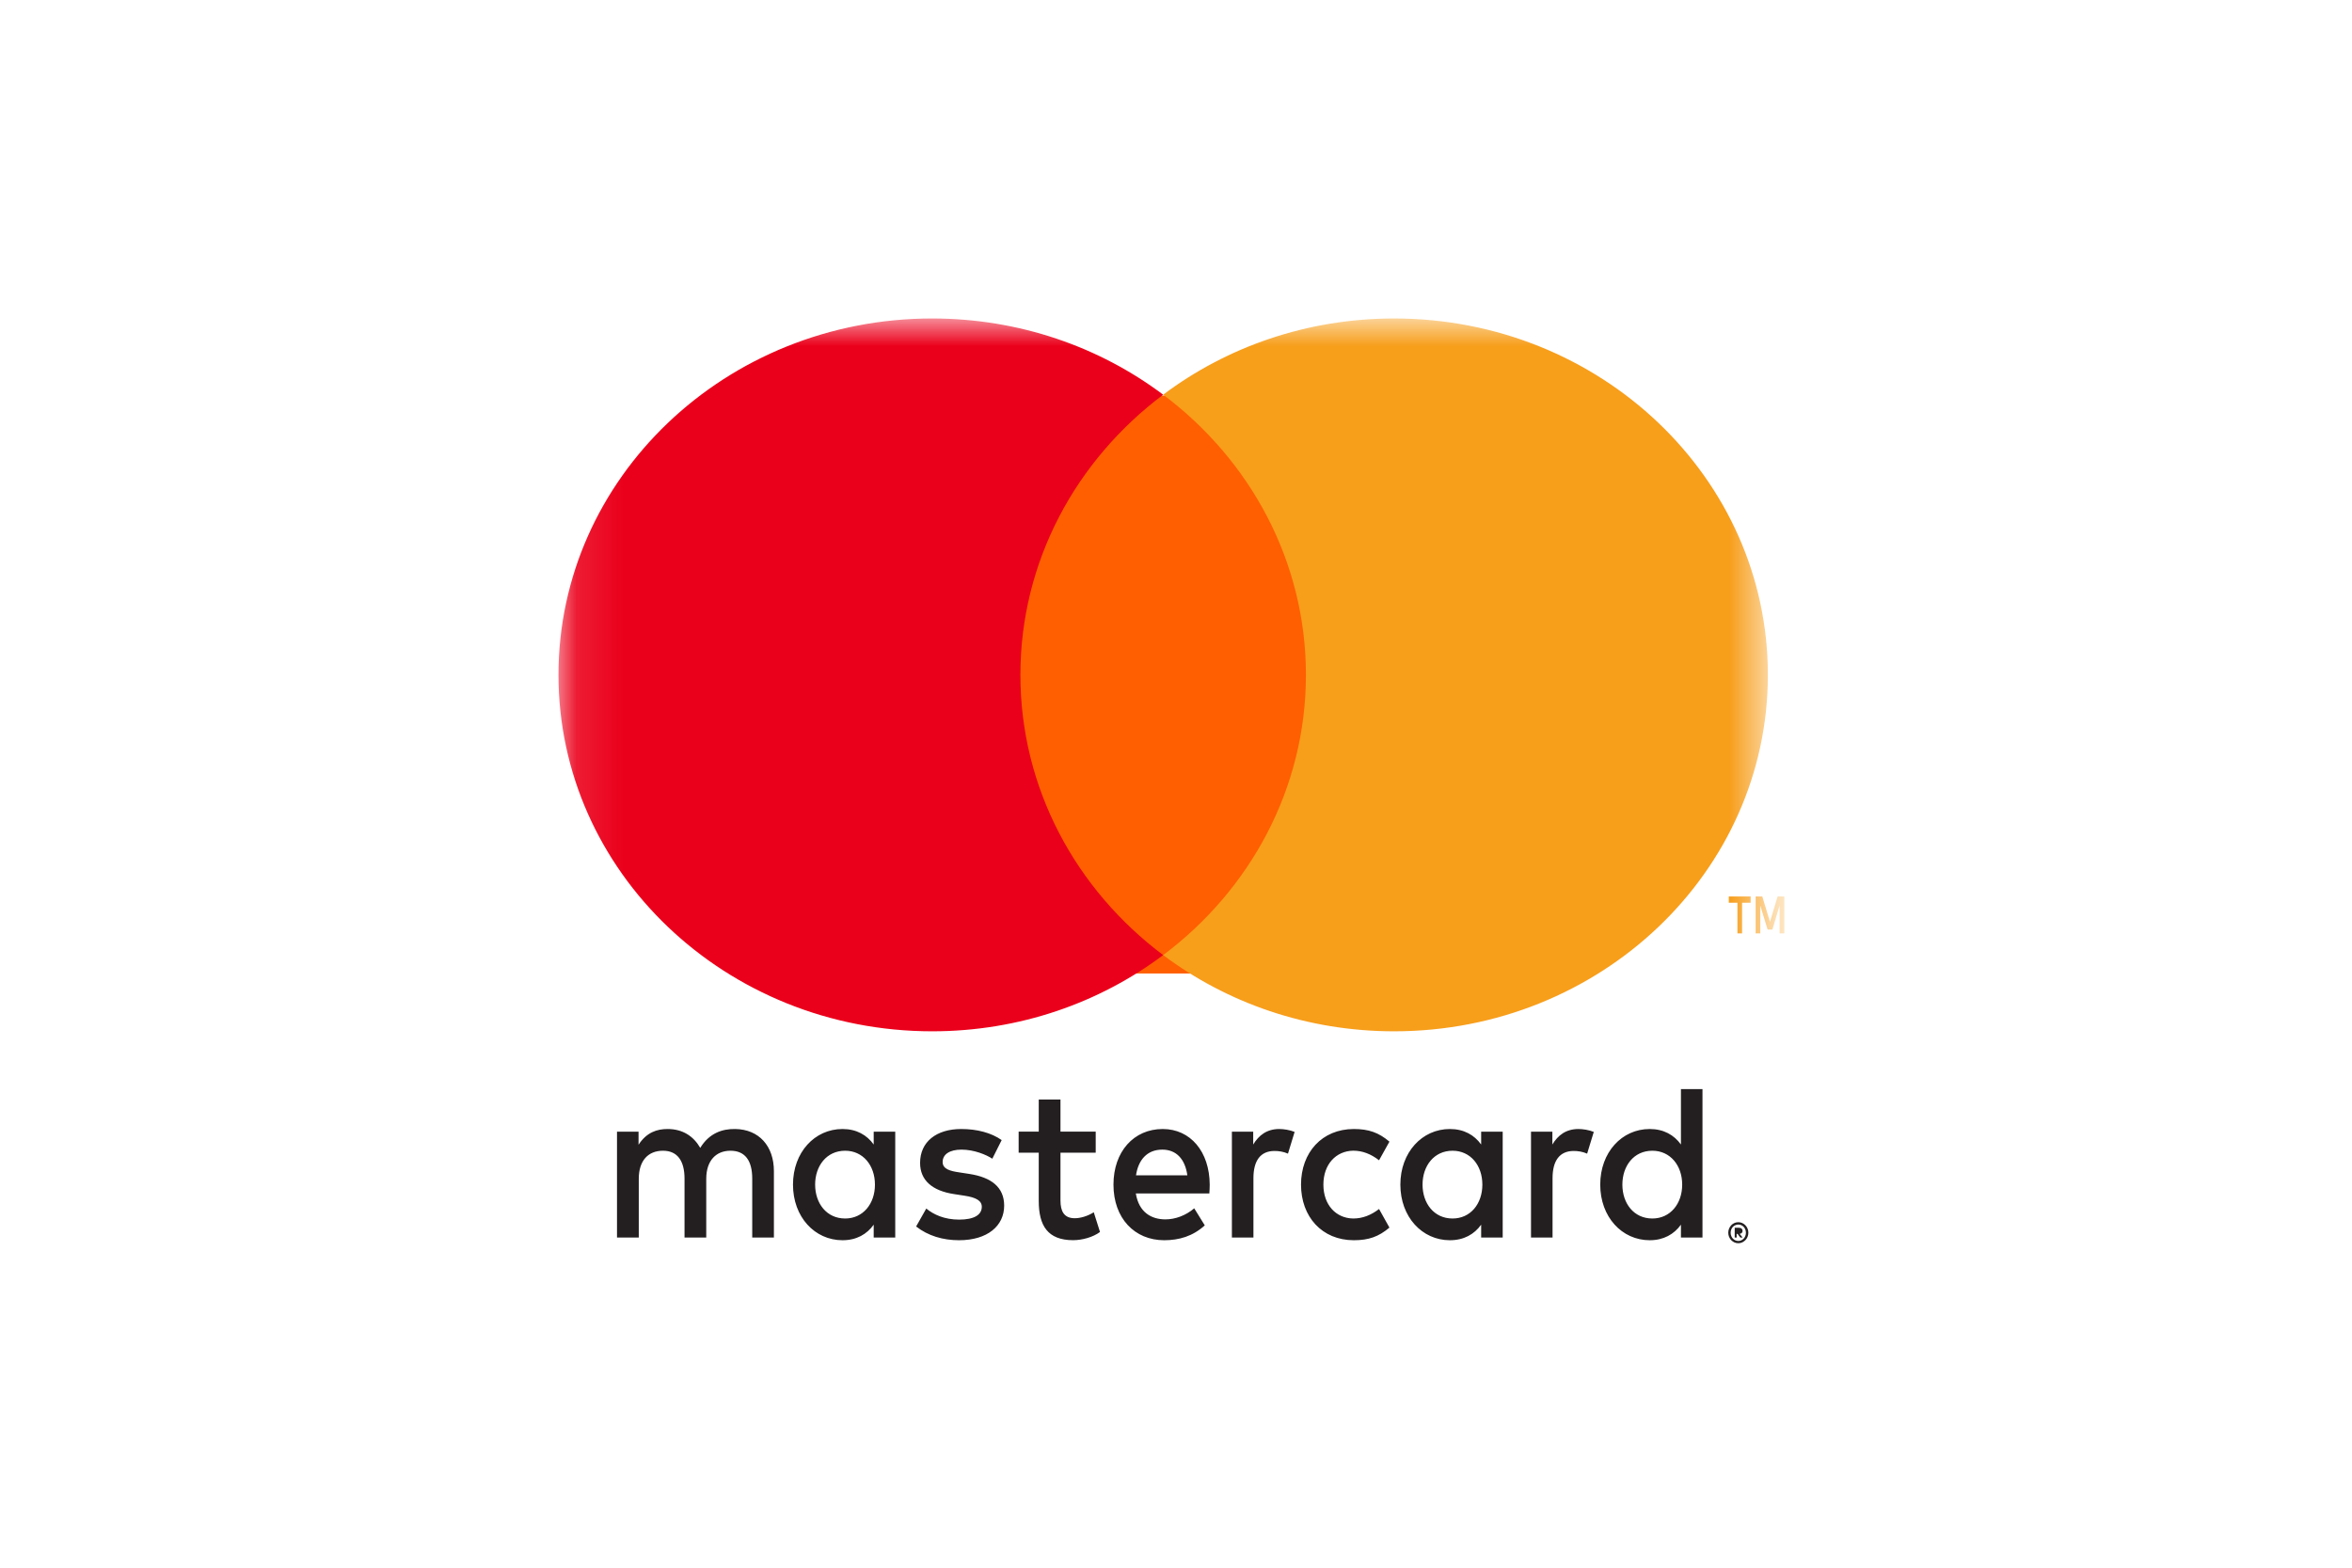 <svg width="51" height="34" viewBox="0 0 51 34" fill="none" xmlns="http://www.w3.org/2000/svg">
<g filter="url(#filter0_d_5089_1910)">
<rect x="2.333" y="1" width="46" height="30" rx="5" fill="white"/>
<path fill-rule="evenodd" clip-rule="evenodd" d="M17.675 24.692C17.675 24.288 17.922 23.957 18.326 23.957C18.712 23.957 18.972 24.274 18.972 24.692C18.972 25.11 18.712 25.427 18.326 25.427C17.922 25.427 17.675 25.096 17.675 24.692ZM19.412 24.692V23.544H18.945V23.822C18.797 23.616 18.573 23.486 18.268 23.486C17.666 23.486 17.195 23.991 17.195 24.692C17.195 25.393 17.666 25.898 18.268 25.898C18.573 25.898 18.797 25.768 18.945 25.561V25.84H19.412V24.692ZM35.179 24.692C35.179 24.288 35.425 23.957 35.829 23.957C36.215 23.957 36.476 24.274 36.476 24.692C36.476 25.11 36.215 25.427 35.829 25.427C35.425 25.427 35.179 25.096 35.179 24.692ZM37.706 25.628C37.732 25.628 37.751 25.634 37.764 25.647C37.779 25.659 37.785 25.675 37.785 25.696C37.785 25.714 37.779 25.728 37.769 25.739C37.758 25.75 37.742 25.757 37.722 25.76L37.787 25.84H37.736L37.677 25.761H37.657V25.84H37.615V25.628H37.706ZM37.693 25.914C37.717 25.914 37.738 25.909 37.758 25.9C37.778 25.89 37.795 25.878 37.81 25.862C37.825 25.846 37.837 25.827 37.845 25.805C37.853 25.784 37.858 25.761 37.858 25.736C37.858 25.71 37.853 25.688 37.845 25.666C37.837 25.644 37.825 25.625 37.81 25.609C37.795 25.593 37.778 25.581 37.758 25.572C37.738 25.562 37.717 25.558 37.693 25.558C37.67 25.558 37.648 25.562 37.628 25.572C37.607 25.581 37.59 25.593 37.575 25.609C37.559 25.625 37.548 25.644 37.54 25.666C37.531 25.688 37.527 25.71 37.527 25.736C37.527 25.761 37.531 25.784 37.54 25.805C37.548 25.827 37.559 25.846 37.575 25.862C37.59 25.878 37.607 25.89 37.628 25.9C37.648 25.909 37.67 25.914 37.693 25.914ZM37.694 25.507C37.723 25.507 37.752 25.513 37.778 25.525C37.804 25.537 37.827 25.553 37.847 25.574C37.867 25.595 37.883 25.619 37.894 25.647C37.905 25.674 37.911 25.704 37.911 25.735C37.911 25.766 37.905 25.796 37.894 25.823C37.883 25.851 37.867 25.875 37.847 25.896C37.827 25.916 37.804 25.932 37.778 25.945C37.752 25.957 37.723 25.963 37.694 25.963C37.663 25.963 37.635 25.957 37.607 25.945C37.581 25.932 37.558 25.916 37.538 25.896C37.519 25.875 37.504 25.851 37.492 25.823C37.481 25.796 37.475 25.766 37.475 25.735C37.475 25.704 37.481 25.674 37.492 25.647C37.504 25.619 37.519 25.595 37.538 25.574C37.558 25.553 37.581 25.537 37.607 25.525C37.635 25.513 37.663 25.507 37.694 25.507ZM36.916 24.692V22.621H36.449V23.822C36.3 23.616 36.076 23.486 35.771 23.486C35.169 23.486 34.699 23.99 34.699 24.692C34.699 25.393 35.169 25.898 35.771 25.898C36.076 25.898 36.3 25.767 36.449 25.561V25.84H36.916V24.692ZM25.203 23.933C25.504 23.933 25.697 24.135 25.746 24.49H24.633C24.682 24.159 24.871 23.933 25.203 23.933ZM25.212 23.486C24.584 23.486 24.144 23.977 24.144 24.692C24.144 25.422 24.602 25.898 25.244 25.898C25.567 25.898 25.864 25.812 26.124 25.576L25.895 25.206C25.716 25.36 25.486 25.446 25.271 25.446C24.97 25.446 24.696 25.297 24.629 24.884H26.223C26.227 24.822 26.231 24.759 26.231 24.692C26.227 23.977 25.814 23.486 25.212 23.486ZM30.846 24.692C30.846 24.288 31.093 23.957 31.497 23.957C31.884 23.957 32.143 24.274 32.143 24.692C32.143 25.11 31.884 25.427 31.497 25.427C31.093 25.427 30.846 25.096 30.846 24.692ZM32.584 24.692V23.544H32.117V23.822C31.968 23.616 31.744 23.486 31.438 23.486C30.837 23.486 30.365 23.991 30.365 24.692C30.365 25.393 30.837 25.898 31.438 25.898C31.744 25.898 31.968 25.768 32.117 25.561V25.84H32.584V24.692ZM28.211 24.692C28.211 25.388 28.665 25.898 29.356 25.898C29.679 25.898 29.895 25.821 30.128 25.624L29.903 25.221C29.728 25.355 29.545 25.427 29.343 25.427C28.97 25.422 28.696 25.134 28.696 24.692C28.696 24.25 28.97 23.962 29.343 23.956C29.545 23.956 29.728 24.029 29.903 24.164L30.128 23.76C29.895 23.563 29.679 23.486 29.356 23.486C28.665 23.486 28.211 23.996 28.211 24.692ZM34.227 23.486C33.957 23.486 33.782 23.621 33.661 23.822V23.544H33.198V25.84H33.665V24.552C33.665 24.173 33.818 23.962 34.124 23.962C34.217 23.962 34.317 23.977 34.415 24.02L34.559 23.549C34.456 23.506 34.321 23.486 34.227 23.486ZM21.72 23.726C21.495 23.568 21.186 23.486 20.844 23.486C20.302 23.486 19.951 23.765 19.951 24.221C19.951 24.596 20.212 24.827 20.692 24.898L20.912 24.932C21.167 24.97 21.289 25.042 21.289 25.173C21.289 25.35 21.118 25.451 20.799 25.451C20.477 25.451 20.243 25.341 20.085 25.211L19.865 25.6C20.122 25.802 20.445 25.898 20.795 25.898C21.415 25.898 21.774 25.585 21.774 25.148C21.774 24.745 21.491 24.534 21.024 24.461L20.804 24.427C20.602 24.398 20.44 24.355 20.44 24.202C20.44 24.034 20.593 23.933 20.849 23.933C21.122 23.933 21.387 24.044 21.517 24.13L21.72 23.726ZM27.739 23.486C27.471 23.486 27.296 23.621 27.174 23.822V23.544H26.712V25.84H27.179V24.552C27.179 24.173 27.331 23.962 27.636 23.962C27.731 23.962 27.83 23.977 27.928 24.02L28.072 23.549C27.969 23.506 27.834 23.486 27.739 23.486ZM23.759 23.543H22.995V22.846H22.524V23.543H22.088V24H22.524V25.047C22.524 25.58 22.717 25.897 23.269 25.897C23.471 25.897 23.704 25.83 23.852 25.719L23.717 25.292C23.579 25.378 23.426 25.421 23.305 25.421C23.071 25.421 22.995 25.268 22.995 25.037V24H23.759V23.543ZM16.781 25.84V24.398C16.781 23.857 16.458 23.491 15.938 23.486C15.664 23.482 15.381 23.573 15.184 23.895C15.036 23.64 14.803 23.486 14.474 23.486C14.246 23.486 14.021 23.558 13.846 23.827V23.544H13.379V25.84H13.851V24.567C13.851 24.168 14.057 23.957 14.376 23.957C14.686 23.957 14.843 24.173 14.843 24.562V25.84H15.314V24.567C15.314 24.168 15.529 23.957 15.839 23.957C16.158 23.957 16.311 24.173 16.311 24.562V25.84H16.781Z" fill="#231F20"/>
<mask id="mask0_5089_1910" style="mask-type:luminance" maskUnits="userSpaceOnUse" x="12" y="5" width="27" height="21">
<path fill-rule="evenodd" clip-rule="evenodd" d="M12.11 25.545H38.334V5.907H12.11V25.545Z" fill="white"/>
</mask>
<g mask="url(#mask0_5089_1910)">
<path fill-rule="evenodd" clip-rule="evenodd" d="M21.838 20.113H28.605V7.578H21.838V20.113Z" fill="#FF5F00"/>
<path fill-rule="evenodd" clip-rule="evenodd" d="M22.126 13.637C22.126 11.171 23.337 8.975 25.222 7.56C23.843 6.525 22.104 5.907 20.213 5.907C15.738 5.907 12.11 9.368 12.11 13.637C12.11 17.906 15.738 21.367 20.213 21.367C22.104 21.367 23.843 20.749 25.222 19.714C23.337 18.299 22.126 16.103 22.126 13.637Z" fill="#EB001B"/>
<path fill-rule="evenodd" clip-rule="evenodd" d="M38.334 13.637C38.334 17.906 34.706 21.367 30.23 21.367C28.339 21.367 26.6 20.749 25.222 19.714C27.107 18.299 28.317 16.103 28.317 13.637C28.317 11.171 27.107 8.975 25.222 7.56C26.6 6.525 28.339 5.907 30.23 5.907C34.706 5.907 38.334 9.368 38.334 13.637Z" fill="#F79E1B"/>
<path fill-rule="evenodd" clip-rule="evenodd" d="M38.691 19.244V18.442H38.546L38.38 18.992L38.213 18.442H38.069V19.244H38.17V18.639L38.328 19.16H38.433L38.589 18.636V19.244H38.691ZM37.775 19.244V18.579H37.96V18.442H37.487V18.579H37.674V19.244H37.775Z" fill="#F79E1B"/>
</g>
</g>
<defs>
<filter id="filter0_d_5089_1910" x="0.333" y="0" width="50" height="34" filterUnits="userSpaceOnUse" color-interpolation-filters="sRGB">
<feFlood flood-opacity="0" result="BackgroundImageFix"/>
<feColorMatrix in="SourceAlpha" type="matrix" values="0 0 0 0 0 0 0 0 0 0 0 0 0 0 0 0 0 0 127 0" result="hardAlpha"/>
<feOffset dy="1"/>
<feGaussianBlur stdDeviation="1"/>
<feColorMatrix type="matrix" values="0 0 0 0 0 0 0 0 0 0 0 0 0 0 0 0 0 0 0.05 0"/>
<feBlend mode="normal" in2="BackgroundImageFix" result="effect1_dropShadow_5089_1910"/>
<feBlend mode="normal" in="SourceGraphic" in2="effect1_dropShadow_5089_1910" result="shape"/>
</filter>
</defs>
</svg>
